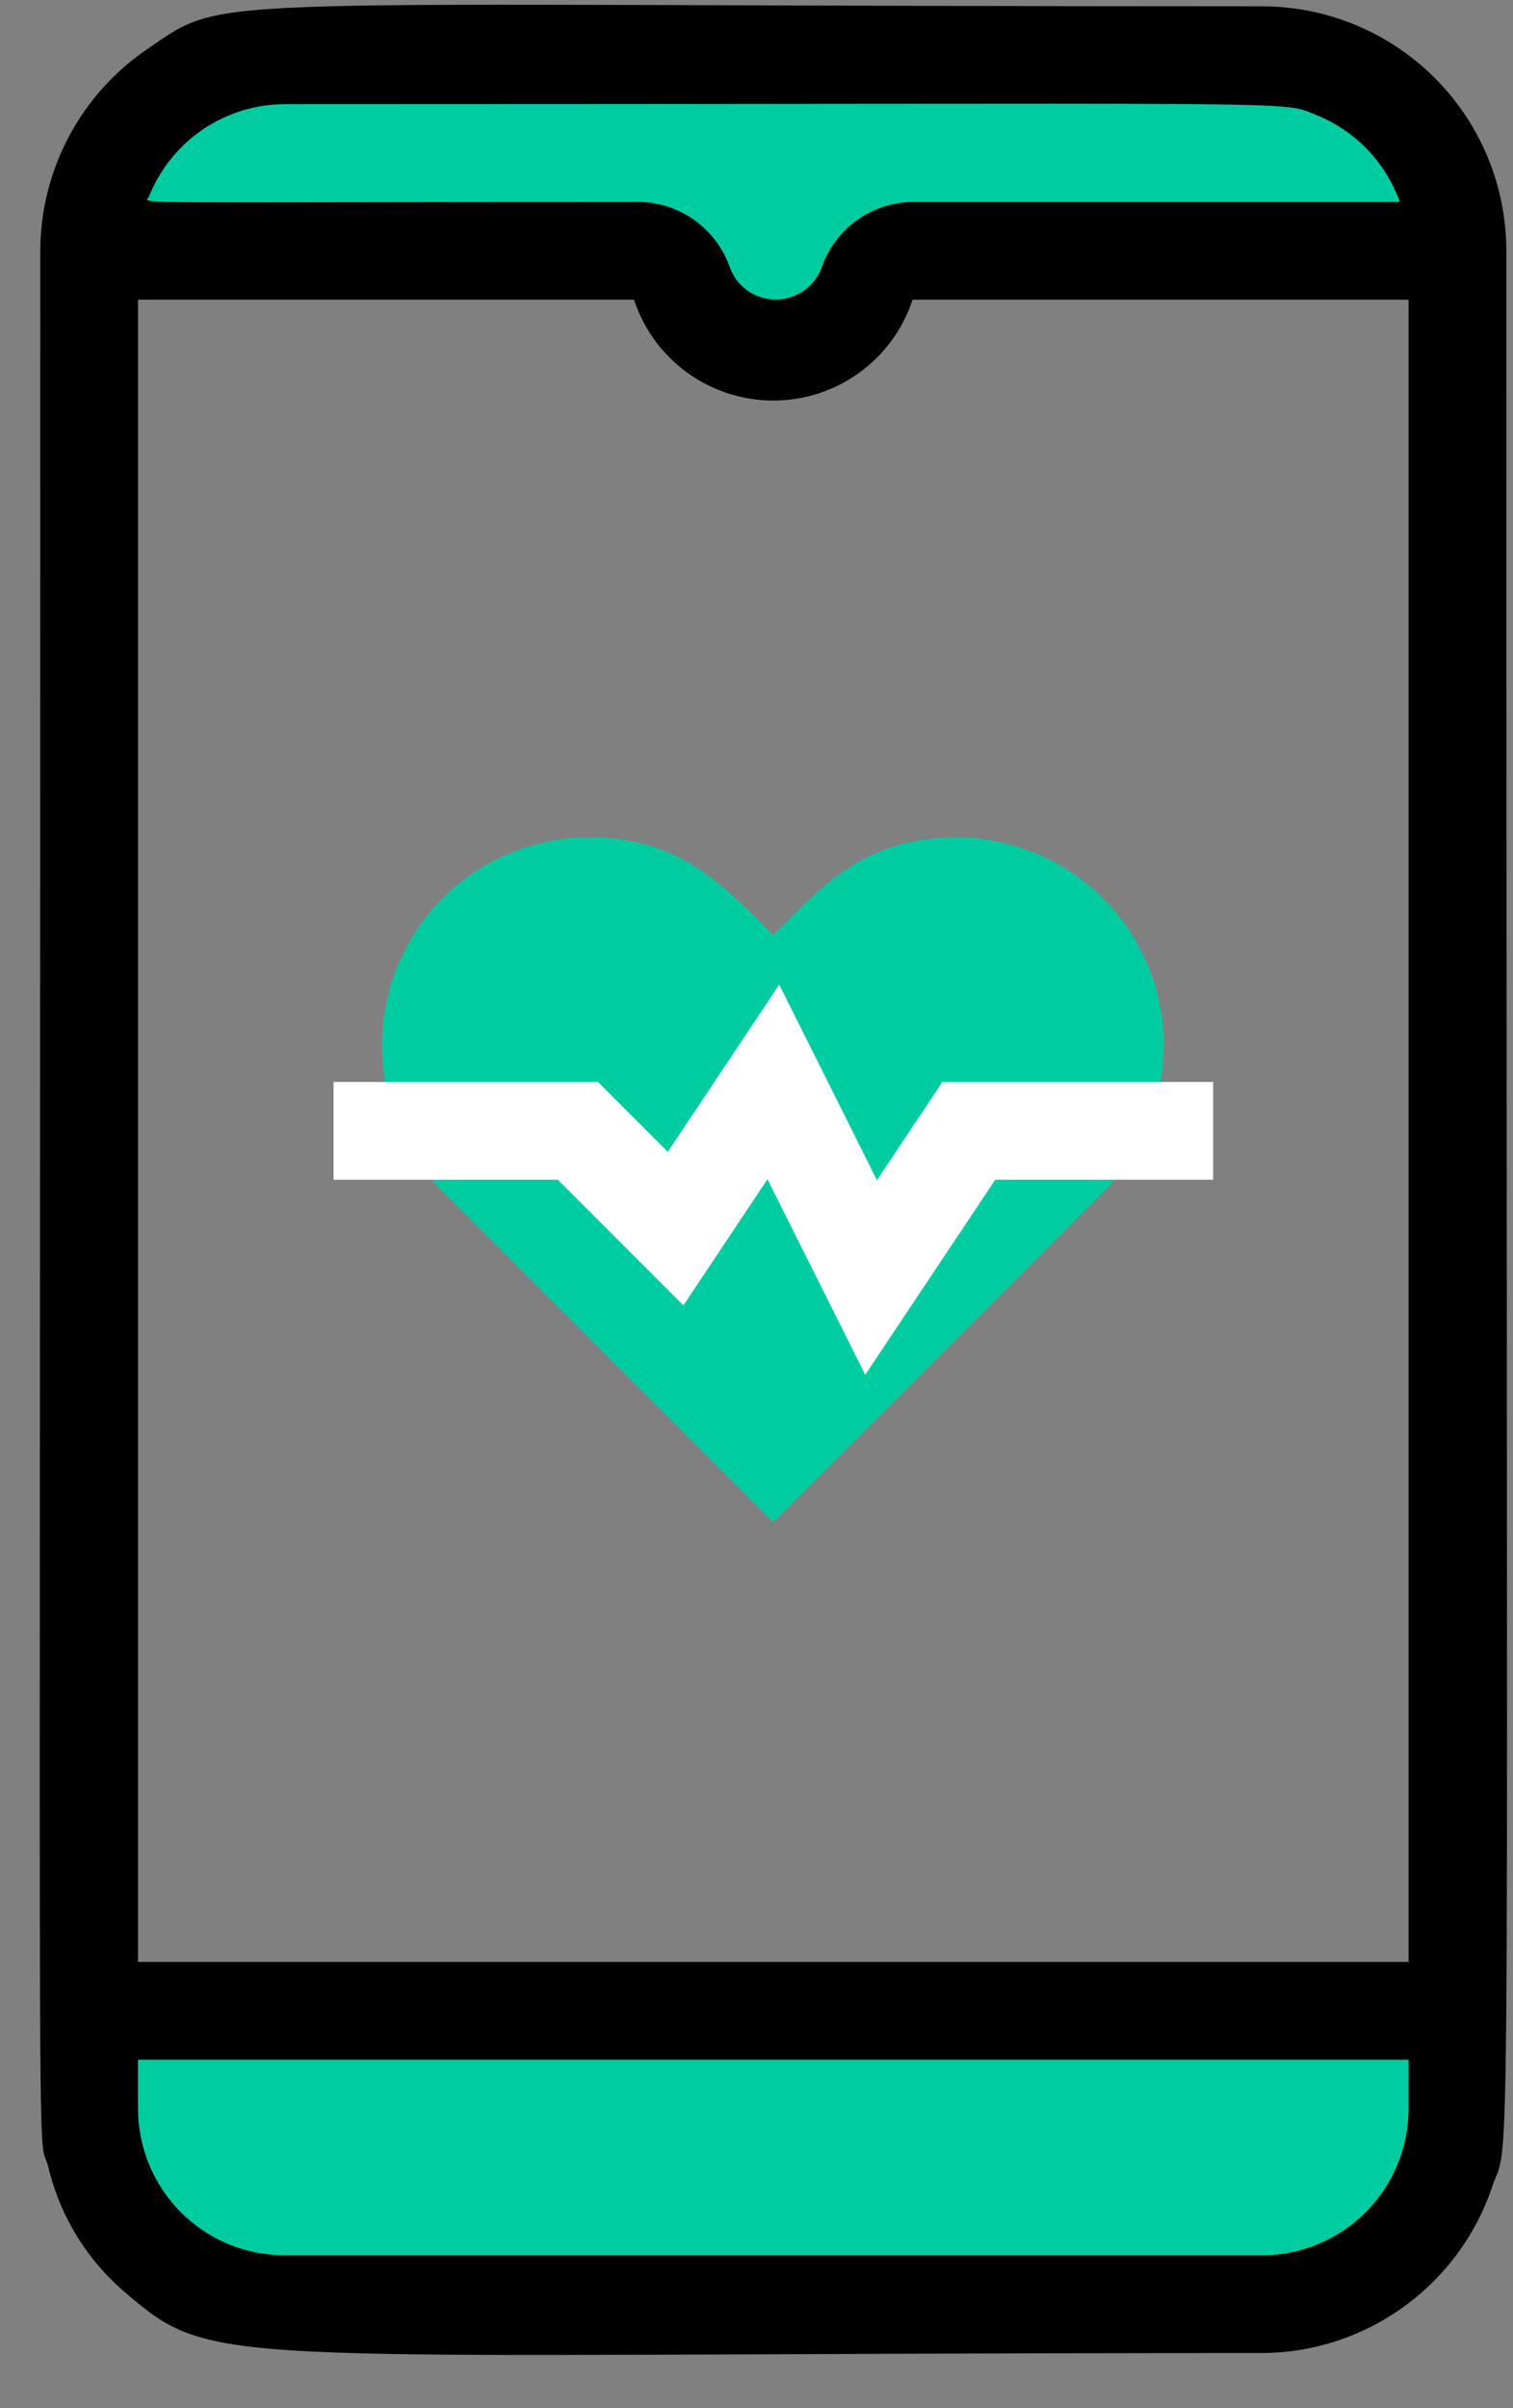 <svg width="22" height="35" viewBox="0 0 22 35" fill="none" xmlns="http://www.w3.org/2000/svg">
<rect x="0" y="0" width="22" height="35" fill="#808080" stroke="none"/>
<path d="M16.047 17.316L11.244 22.12L6.44 17.316C6.019 16.895 5.731 16.358 5.615 15.773C5.498 15.188 5.558 14.582 5.786 14.031C6.014 13.48 6.401 13.01 6.897 12.679C7.393 12.348 7.976 12.171 8.572 12.172C9.858 12.172 10.462 12.811 11.244 13.593C11.954 12.882 12.558 12.172 13.915 12.172C14.51 12.175 15.091 12.353 15.585 12.685C16.078 13.016 16.463 13.486 16.691 14.036C16.919 14.585 16.979 15.19 16.864 15.773C16.75 16.357 16.466 16.894 16.047 17.316Z" fill="#00CCA1"/>
<path d="M16.047 17.316L11.244 22.12L6.44 17.316C6.019 16.895 5.731 16.358 5.615 15.773C5.498 15.188 5.558 14.582 5.786 14.031C6.014 13.48 6.401 13.01 6.897 12.679C7.393 12.348 7.976 12.171 8.572 12.172C9.858 12.172 10.462 12.811 11.244 13.593C11.954 12.882 12.558 12.172 13.915 12.172C14.51 12.175 15.091 12.353 15.585 12.685C16.078 13.016 16.463 13.486 16.691 14.036C16.919 14.585 16.979 15.19 16.864 15.773C16.75 16.357 16.466 16.894 16.047 17.316Z" fill="#00CCA1"/>
<path d="M12.581 19.981L11.159 17.139L9.937 18.972L8.111 17.146H4.85V15.725H8.694L9.71 16.741L11.33 14.31L12.751 17.153L13.703 15.725H17.64V17.146H14.471L12.581 19.981Z" fill="white"/>
<path d="M21.192 3.645H13.27C13.119 3.634 12.969 3.672 12.841 3.753C12.713 3.833 12.615 3.952 12.559 4.093C12.466 4.377 12.285 4.625 12.043 4.8C11.8 4.976 11.508 5.07 11.209 5.07C10.91 5.07 10.618 4.976 10.376 4.8C10.133 4.625 9.953 4.377 9.859 4.093C9.804 3.952 9.705 3.833 9.577 3.753C9.449 3.672 9.299 3.634 9.149 3.645H1.297C1.297 2.891 1.596 2.168 2.129 1.635C2.662 1.102 3.385 0.803 4.139 0.803H18.35C19.104 0.803 19.827 1.102 20.36 1.635C20.893 2.168 21.192 2.891 21.192 3.645Z" fill="#00CCA1"/>
<path d="M1.297 29.226H21.192V30.647C21.192 31.401 20.893 32.123 20.36 32.657C19.827 33.19 19.104 33.489 18.35 33.489H4.139C3.385 33.489 2.662 33.19 2.129 32.657C1.596 32.123 1.297 31.401 1.297 30.647V29.226Z" fill="#00CCA1"/>
<path d="M18.35 0.092C2.64 0.092 3.357 -0.114 2.156 0.704C1.674 1.028 1.278 1.466 1.005 1.979C0.731 2.492 0.587 3.064 0.586 3.645C0.586 34.54 0.529 30.646 0.721 31.57C0.901 32.259 1.291 32.875 1.837 33.333C3.165 34.469 3.13 34.199 18.35 34.199C19.098 34.195 19.825 33.956 20.428 33.514C21.032 33.073 21.481 32.452 21.711 31.741C21.981 31.03 21.903 32.593 21.903 3.645C21.903 2.703 21.529 1.799 20.862 1.133C20.196 0.467 19.292 0.092 18.35 0.092ZM2.163 2.864C2.32 2.467 2.592 2.126 2.944 1.885C3.296 1.645 3.712 1.515 4.139 1.514C19.16 1.514 18.62 1.457 19.117 1.663C19.403 1.774 19.661 1.945 19.874 2.164C20.087 2.384 20.251 2.646 20.354 2.935H13.248C12.964 2.943 12.689 3.036 12.459 3.202C12.228 3.368 12.053 3.599 11.955 3.866C11.908 4.008 11.818 4.132 11.697 4.219C11.575 4.307 11.43 4.354 11.28 4.354C11.13 4.354 10.984 4.307 10.863 4.219C10.742 4.132 10.652 4.008 10.605 3.866C10.502 3.584 10.312 3.342 10.063 3.175C9.814 3.008 9.519 2.924 9.219 2.935C1.723 2.935 2.092 2.97 2.163 2.864ZM20.482 30.646C20.482 31.212 20.257 31.754 19.857 32.154C19.457 32.554 18.915 32.778 18.35 32.778H4.139C3.573 32.778 3.031 32.554 2.631 32.154C2.232 31.754 2.007 31.212 2.007 30.646V29.936H20.482V30.646ZM20.482 28.515H2.007V4.356H9.219C9.359 4.782 9.631 5.154 9.994 5.417C10.358 5.68 10.796 5.822 11.244 5.822C11.693 5.822 12.131 5.68 12.494 5.417C12.858 5.154 13.129 4.782 13.27 4.356H20.482V28.515Z" fill="black"/>
</svg>
